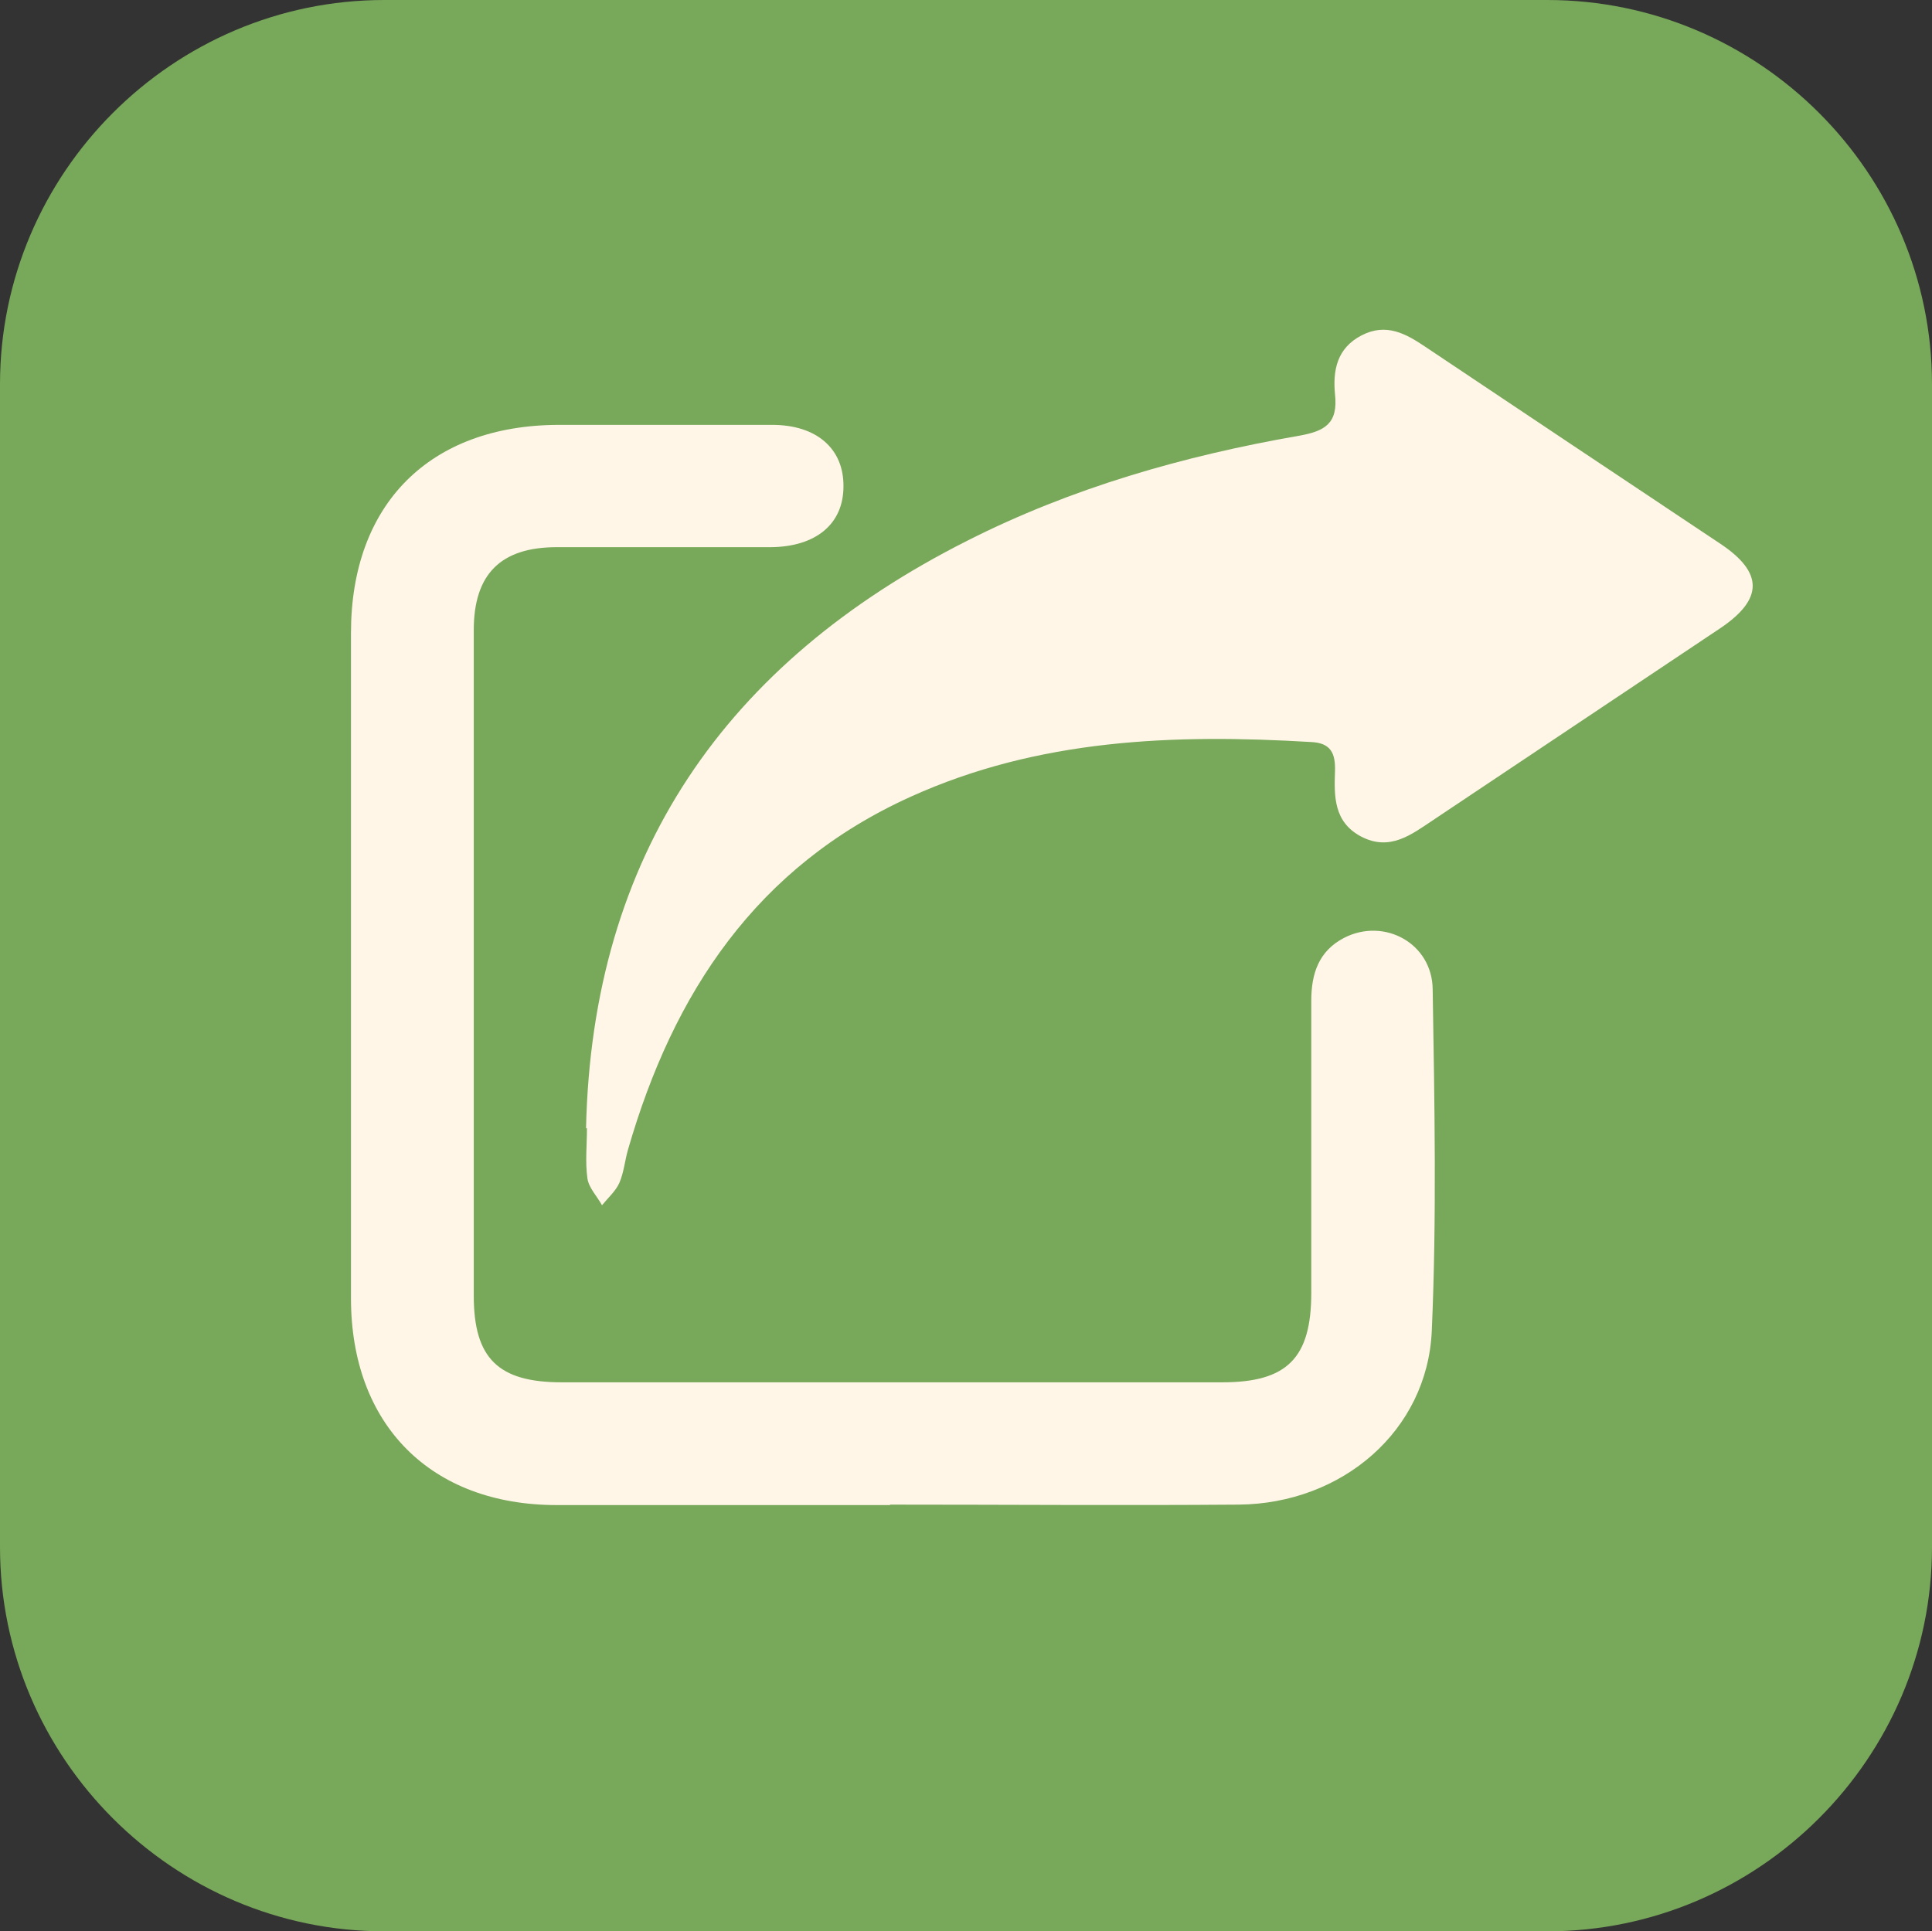 <?xml version="1.0" encoding="UTF-8"?><svg id="_圖層_1" xmlns="http://www.w3.org/2000/svg" width="42.33" height="42.32" viewBox="0 0 42.33 42.32"><rect x="0" y="0" width="42.33" height="42.32" fill="#333333" stroke="none"/><defs><style>.cls-1{fill:#78a859;fill-rule:evenodd;}.cls-2{fill:#fff6e8;}</style></defs><g id="c"><path class="cls-1" d="M33.91,0H8.42C3.79,0,0,3.79,0,8.42v25.48c0,4.63,3.79,8.42,8.42,8.42h25.48c4.63,0,8.43-3.79,8.43-8.42V8.42c0-4.63-3.79-8.42-8.43-8.42h0Z"/><path class="cls-2" d="M19.5,32.98h-7.3c-2.76,0-4.51-1.76-4.51-4.53v-14.58c0-2.83,1.73-4.55,4.54-4.56h4.69c.98,0,1.57.53,1.56,1.35,0,.82-.6,1.32-1.59,1.33h-4.69c-1.23,0-1.82.59-1.82,1.82v14.58c0,1.38.54,1.9,1.93,1.9h14.47c1.42,0,1.95-.53,1.95-1.96v-6.4c0-.59.16-1.09.72-1.38.88-.45,1.93.12,1.94,1.13.04,2.5.09,5-.02,7.49-.1,2.18-1.96,3.78-4.23,3.8-2.55.02-5.1,0-7.65,0h.01Z"/><path class="cls-2" d="M12.84,24.73c.13-6,3.06-10.21,8.35-12.88,2.29-1.16,4.74-1.86,7.26-2.3.58-.1.87-.27.8-.91-.05-.52.04-1.01.58-1.29.54-.28.97-.04,1.4.25,2.15,1.44,4.31,2.88,6.47,4.32.94.63.93,1.21,0,1.84-2.1,1.4-4.2,2.81-6.3,4.21-.48.32-.95.69-1.58.36-.6-.32-.59-.88-.57-1.44.01-.38-.09-.61-.52-.63-3.01-.18-5.98-.07-8.78,1.2-3.38,1.53-5.2,4.3-6.19,7.73-.07.24-.09.5-.19.73-.08.18-.25.33-.38.49-.11-.2-.29-.38-.32-.59-.05-.36-.01-.73-.01-1.1h-.01Z"/></g></svg>